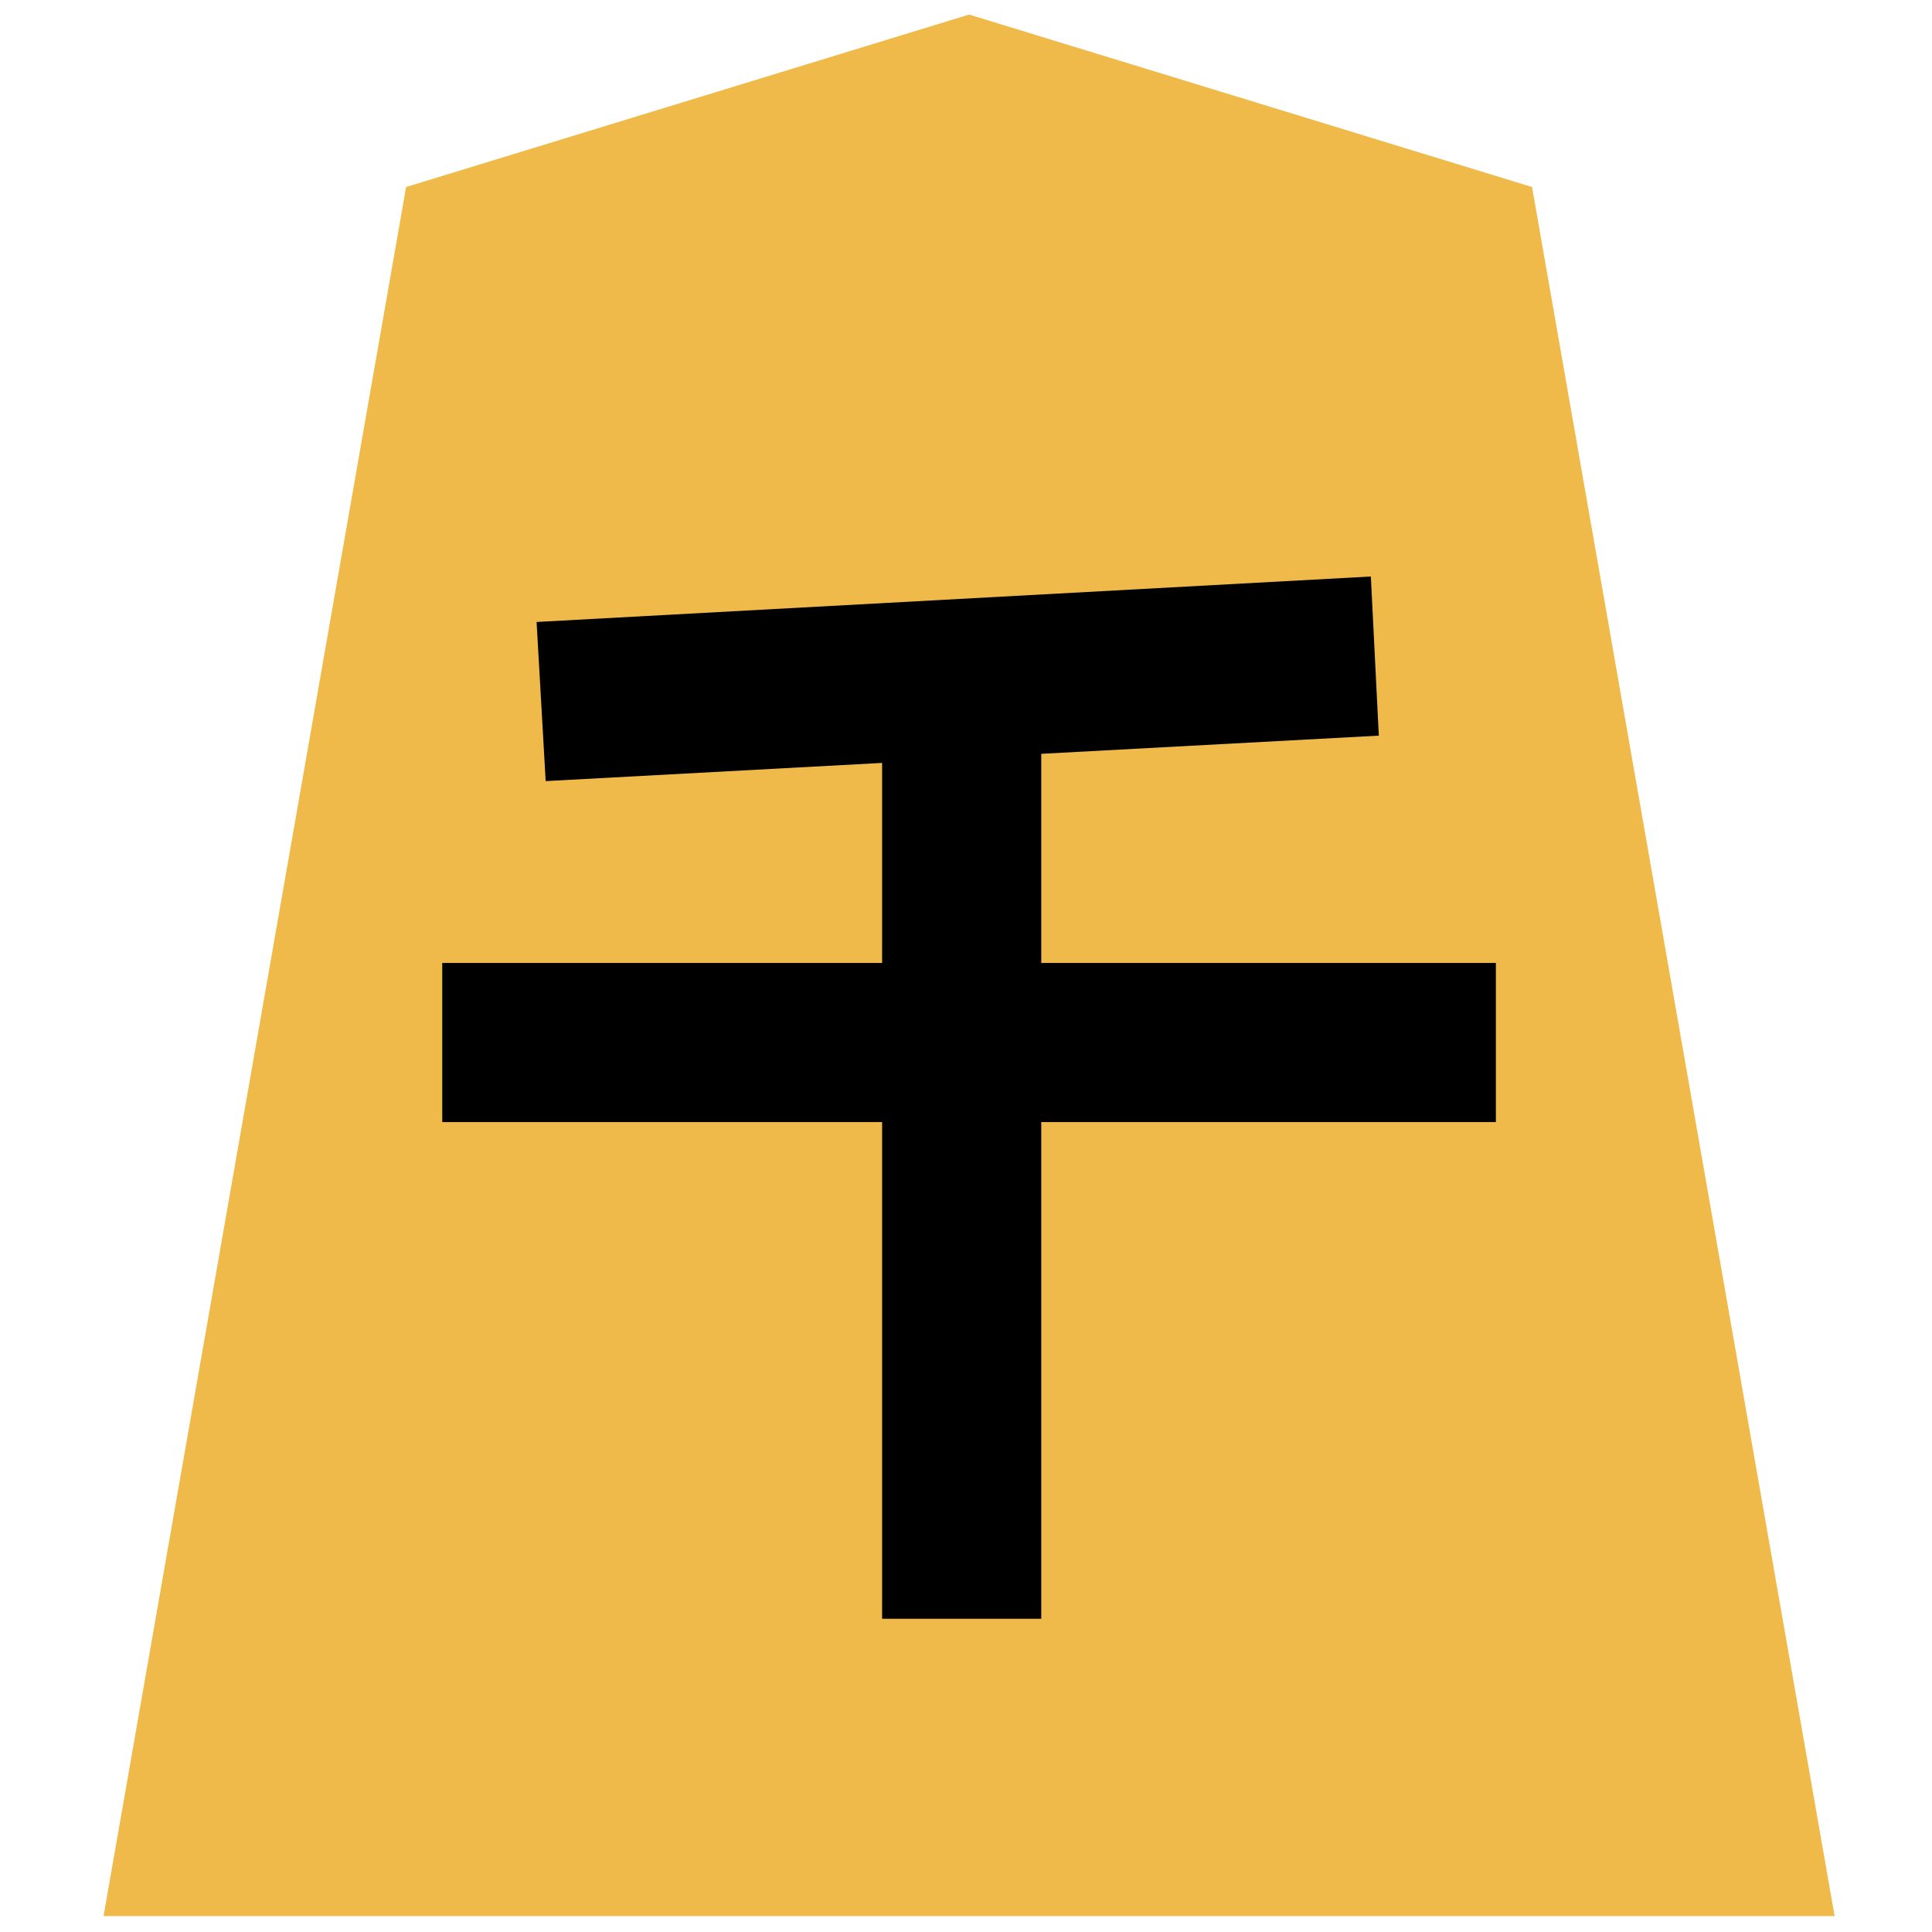 <svg xmlns="http://www.w3.org/2000/svg" data-name="レイヤー_1" viewBox="0 0 512 512"><path d="M406.01 49.56 256.82 3.86l-149.2 45.7-80.18 458.22h458.75z" style="fill:#f0ba4b"/><path d="M275.94 297.36v131.63h-42.17V297.36H117.2v-42.17h116.57v-53.01L144.61 207l-2.41-42.17 221.09-12.05 2.11 42.17-89.46 4.82v55.42h120.48v42.17z"/></svg>